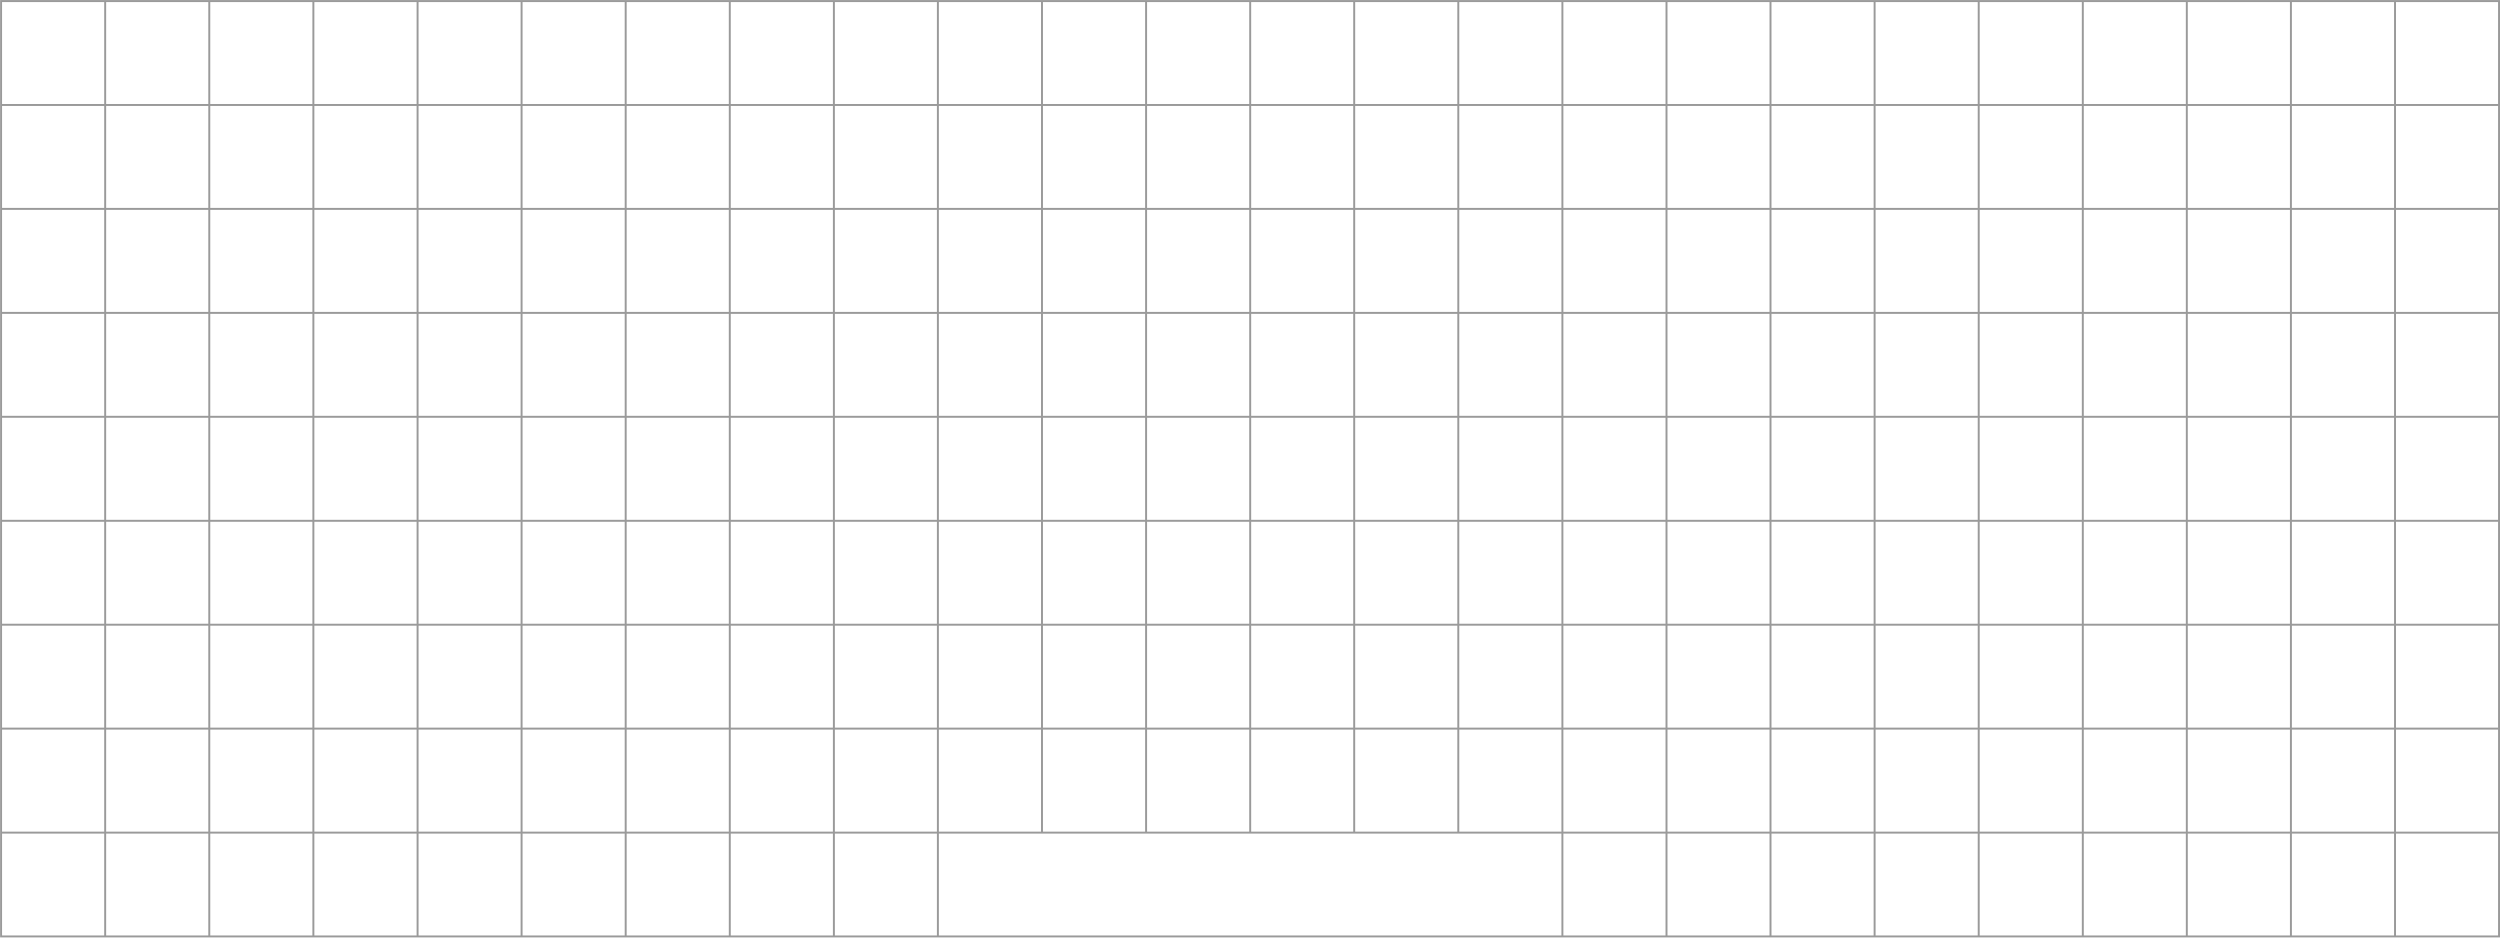 <?xml version="1.0" encoding="utf-8"?>
<!-- Generator: Adobe Illustrator 27.2.0, SVG Export Plug-In . SVG Version: 6.00 Build 0)  -->
<svg version="1.1" id="Layer_1" xmlns="http://www.w3.org/2000/svg" xmlns:xlink="http://www.w3.org/1999/xlink" x="0px" y="0px"
	 viewBox="0 0 2560 960" style="enable-background:new 0 0 2560 960;" xml:space="preserve">
<style type="text/css">
	.st0{fill:none;
	stroke:#9A9A9A;
	stroke-width:2px;
	stroke-miterlimit:10;
	}
	.st1{display:none;}
</style>
<g id="Layer_1_00000082346413165612030730000002820421309720269477_">
	<rect x="1.1" y="1.1" class="st0" width="2557.9" height="957.8"/>
	<line class="st0" x1="1.1" y1="852.6" x2="2559.1" y2="852.6"/>
	<line class="st0" x1="1.1" y1="746.1" x2="2559.1" y2="746.1"/>
	<line class="st0" x1="1.1" y1="639.7" x2="2559.1" y2="639.7"/>
	<line class="st0" x1="1.1" y1="533.3" x2="2559.1" y2="533.3"/>
	<line class="st0" x1="1.1" y1="426.8" x2="2559.1" y2="426.8"/>
	<line class="st0" x1="1.1" y1="320.4" x2="2559.1" y2="320.4"/>
	<line class="st0" x1="1.1" y1="213.9" x2="2559.1" y2="213.9"/>
	<line class="st0" x1="1.1" y1="107.5" x2="2559.1" y2="107.5"/>
	<line class="st0" x1="2452.5" y1="1.1" x2="2452.5" y2="958.9"/>
	<line class="st0" x1="2345.9" y1="1.1" x2="2345.9" y2="958.9"/>
	<line class="st0" x1="2239.3" y1="1.1" x2="2239.3" y2="958.9"/>
	<line class="st0" x1="2132.8" y1="1.1" x2="2132.8" y2="958.9"/>
	<line class="st0" x1="2026.2" y1="1.1" x2="2026.2" y2="958.9"/>
	<line class="st0" x1="1919.6" y1="1.1" x2="1919.6" y2="958.9"/>
	<line class="st0" x1="1813" y1="1.1" x2="1813" y2="958.9"/>
	<line class="st0" x1="1706.5" y1="1.1" x2="1706.5" y2="958.9"/>
	<line class="st0" x1="1599.9" y1="1.1" x2="1599.9" y2="958.9"/>
	<line class="st0" x1="1493.3" y1="1.1" x2="1493.3" y2="852.6"/>
	<line class="st0" x1="1386.7" y1="1.1" x2="1386.7" y2="852.6"/>
	<line class="st0" x1="1280.2" y1="1.1" x2="1280.2" y2="852.6"/>
	<line class="st0" x1="1173.6" y1="1.1" x2="1173.6" y2="852.6"/>
	<line class="st0" x1="1067" y1="1.1" x2="1067" y2="852.6"/>
	<line class="st0" x1="960.4" y1="1.1" x2="960.4" y2="958.9"/>
	<line class="st0" x1="853.9" y1="1.1" x2="853.9" y2="958.9"/>
	<line class="st0" x1="747.3" y1="1.1" x2="747.3" y2="958.9"/>
	<line class="st0" x1="640.7" y1="1.1" x2="640.7" y2="958.9"/>
	<line class="st0" x1="534.1" y1="1.1" x2="534.1" y2="958.9"/>
	<line class="st0" x1="427.6" y1="1.1" x2="427.6" y2="958.9"/>
	<line class="st0" x1="320.9" y1="1.1" x2="320.9" y2="958.9"/>
	<line class="st0" x1="214.3" y1="1.1" x2="214.3" y2="958.9"/>
	<line class="st0" x1="107.7" y1="1.1" x2="107.7" y2="958.9"/>
</g>
<g id="Layer_2_00000157272749332231792500000014179547607340432819_" class="st1">
</g>
</svg>
